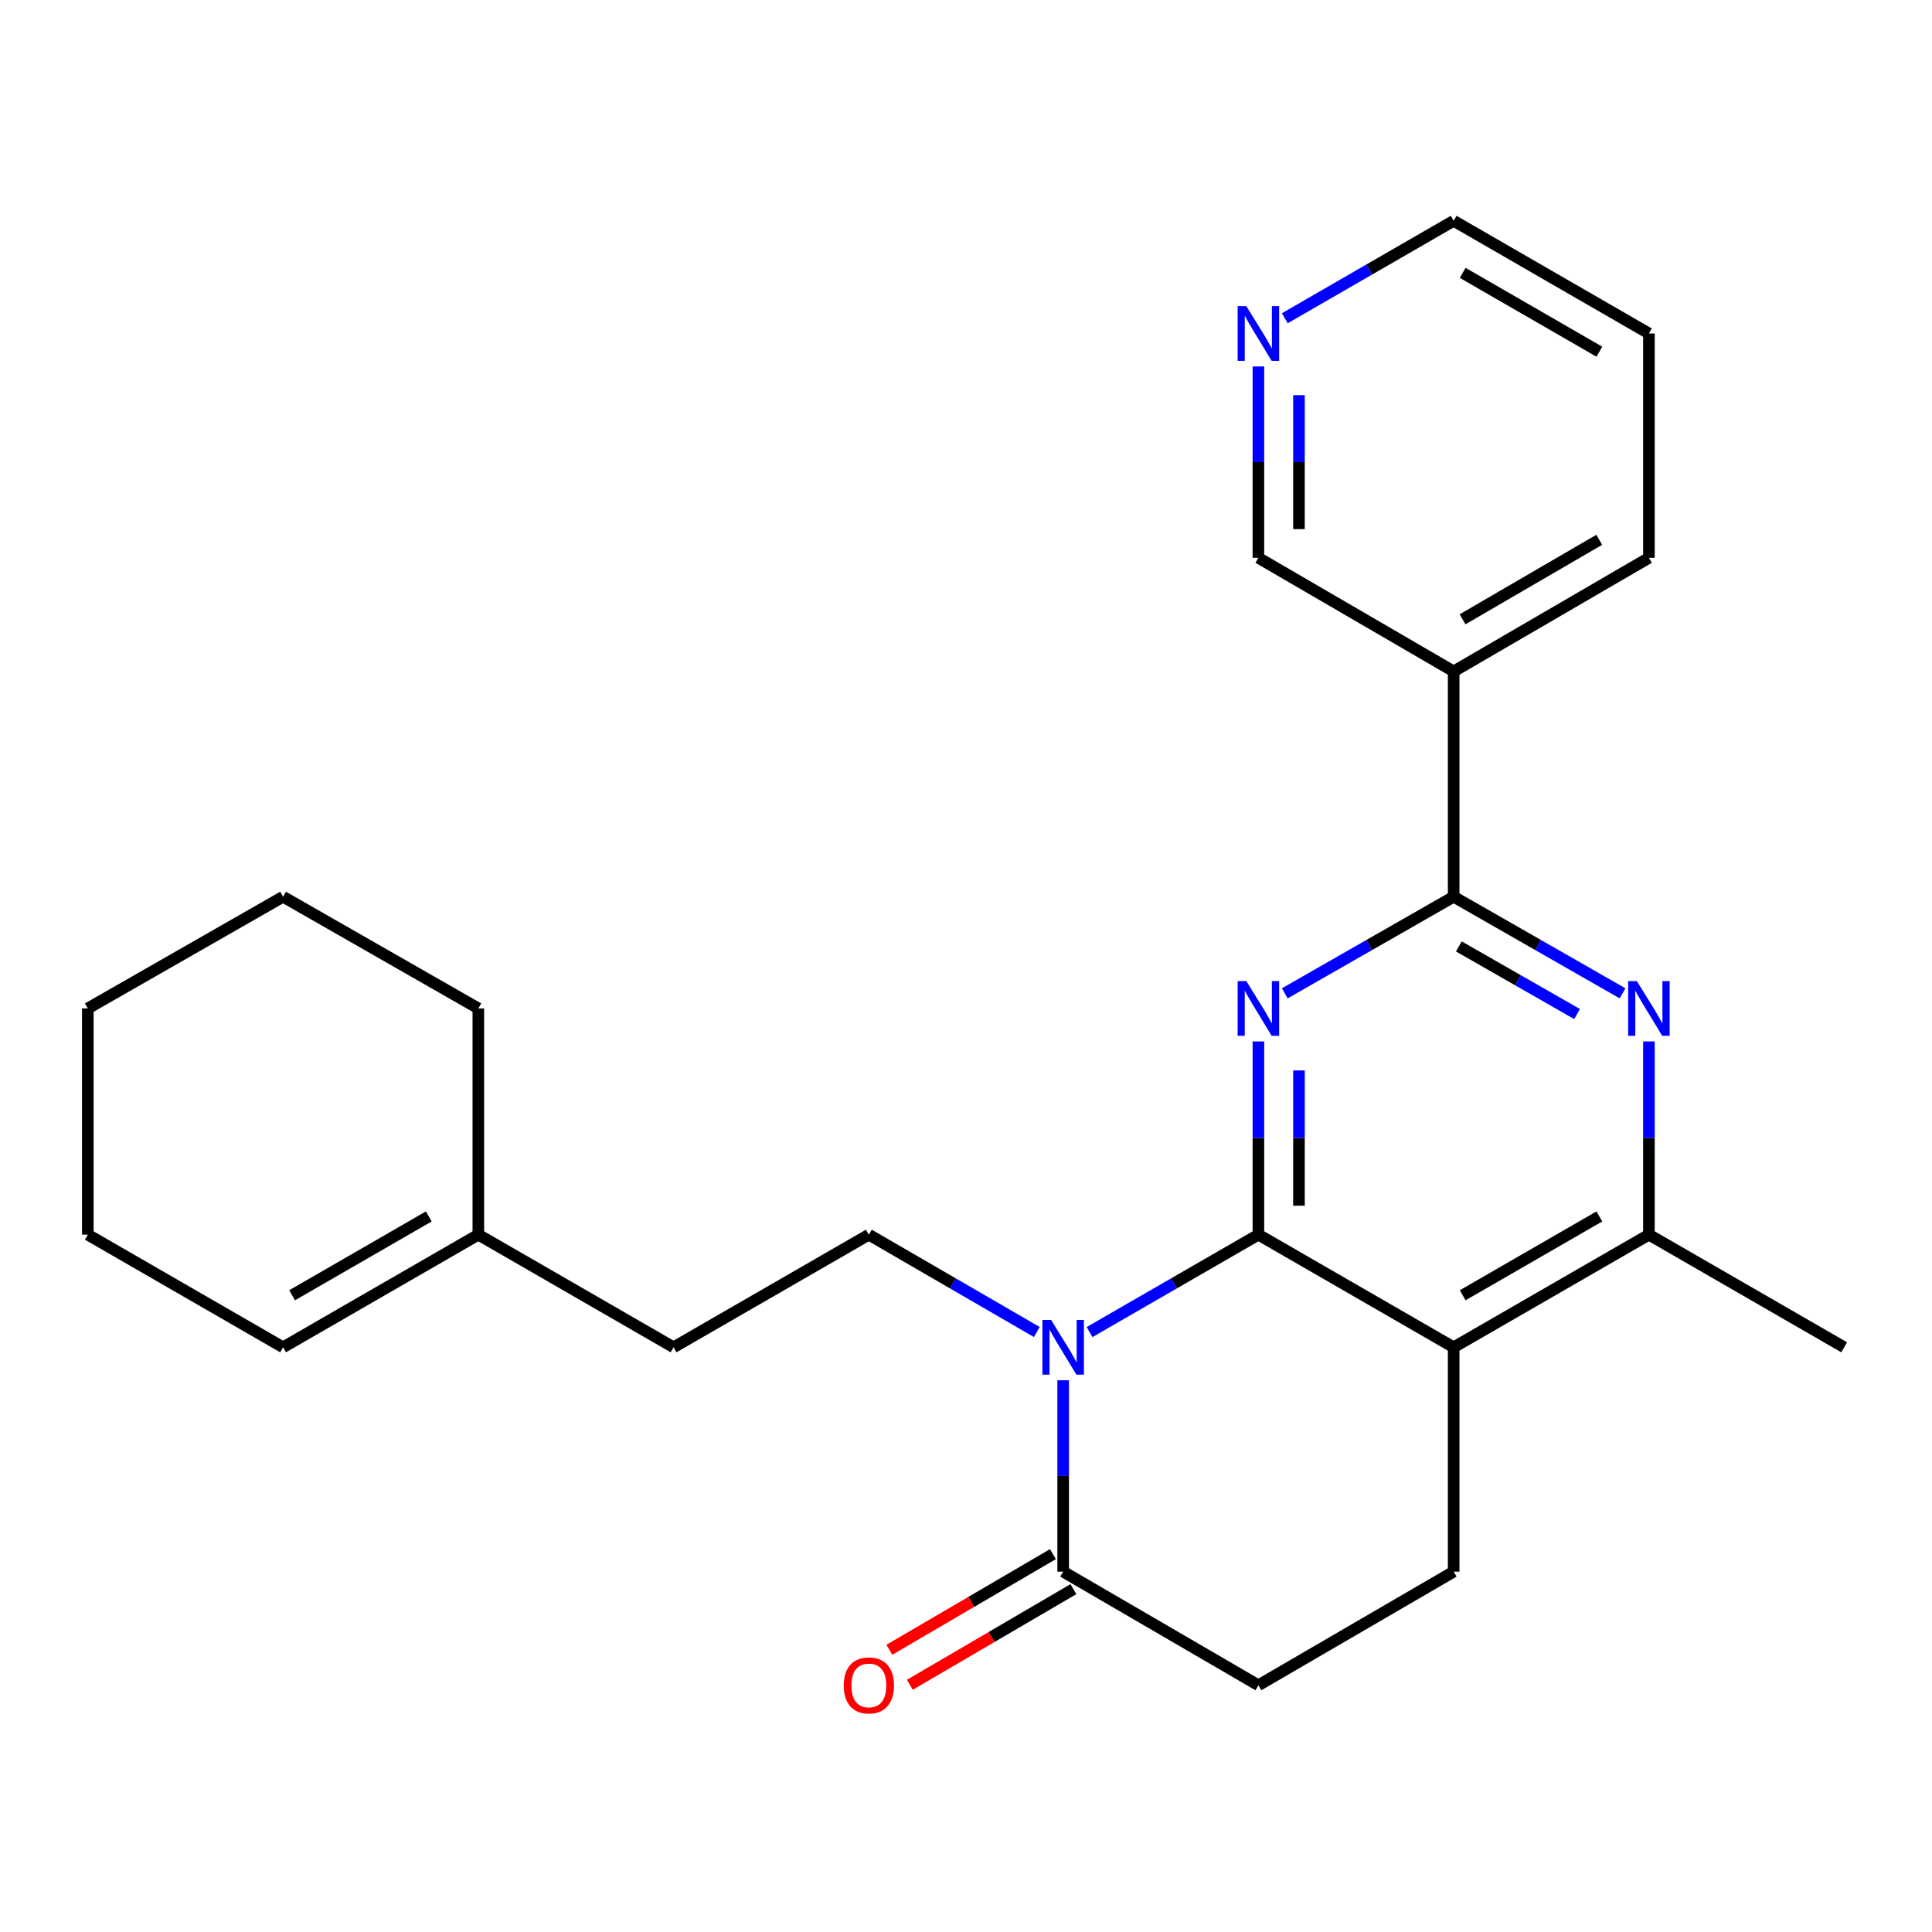 <?xml version='1.0' encoding='iso-8859-1'?>
<svg version='1.1' baseProfile='full'
              xmlns='http://www.w3.org/2000/svg'
                      xmlns:rdkit='http://www.rdkit.org/xml'
                      xmlns:xlink='http://www.w3.org/1999/xlink'
                  xml:space='preserve'
width='1000px' height='1000px' viewBox='0 0 1000 1000'>
<!-- END OF HEADER -->
<rect style='opacity:1.0;fill:#FFFFFF;stroke:none' width='1000' height='1000' x='0' y='0'> </rect>
<path class='bond-0' d='M 651.348,639.064 L 607.649,664.272' style='fill:none;fill-rule:evenodd;stroke:#000000;stroke-width:6px;stroke-linecap:butt;stroke-linejoin:miter;stroke-opacity:1' />
<path class='bond-0' d='M 607.649,664.272 L 563.95,689.481' style='fill:none;fill-rule:evenodd;stroke:#0000FF;stroke-width:6px;stroke-linecap:butt;stroke-linejoin:miter;stroke-opacity:1' />
<path class='bond-1' d='M 651.348,639.064 L 651.348,589.056' style='fill:none;fill-rule:evenodd;stroke:#000000;stroke-width:6px;stroke-linecap:butt;stroke-linejoin:miter;stroke-opacity:1' />
<path class='bond-1' d='M 651.348,589.056 L 651.348,539.048' style='fill:none;fill-rule:evenodd;stroke:#0000FF;stroke-width:6px;stroke-linecap:butt;stroke-linejoin:miter;stroke-opacity:1' />
<path class='bond-1' d='M 672.343,624.061 L 672.343,589.056' style='fill:none;fill-rule:evenodd;stroke:#000000;stroke-width:6px;stroke-linecap:butt;stroke-linejoin:miter;stroke-opacity:1' />
<path class='bond-1' d='M 672.343,589.056 L 672.343,554.05' style='fill:none;fill-rule:evenodd;stroke:#0000FF;stroke-width:6px;stroke-linecap:butt;stroke-linejoin:miter;stroke-opacity:1' />
<path class='bond-2' d='M 651.348,639.064 L 752.414,697.359' style='fill:none;fill-rule:evenodd;stroke:#000000;stroke-width:6px;stroke-linecap:butt;stroke-linejoin:miter;stroke-opacity:1' />
<path class='bond-5' d='M 550.294,714.422 L 550.294,763.952' style='fill:none;fill-rule:evenodd;stroke:#0000FF;stroke-width:6px;stroke-linecap:butt;stroke-linejoin:miter;stroke-opacity:1' />
<path class='bond-5' d='M 550.294,763.952 L 550.294,813.482' style='fill:none;fill-rule:evenodd;stroke:#000000;stroke-width:6px;stroke-linecap:butt;stroke-linejoin:miter;stroke-opacity:1' />
<path class='bond-8' d='M 536.648,689.449 L 493.183,664.256' style='fill:none;fill-rule:evenodd;stroke:#0000FF;stroke-width:6px;stroke-linecap:butt;stroke-linejoin:miter;stroke-opacity:1' />
<path class='bond-8' d='M 493.183,664.256 L 449.718,639.064' style='fill:none;fill-rule:evenodd;stroke:#000000;stroke-width:6px;stroke-linecap:butt;stroke-linejoin:miter;stroke-opacity:1' />
<path class='bond-3' d='M 664.999,514.151 L 708.706,489.147' style='fill:none;fill-rule:evenodd;stroke:#0000FF;stroke-width:6px;stroke-linecap:butt;stroke-linejoin:miter;stroke-opacity:1' />
<path class='bond-3' d='M 708.706,489.147 L 752.414,464.143' style='fill:none;fill-rule:evenodd;stroke:#000000;stroke-width:6px;stroke-linecap:butt;stroke-linejoin:miter;stroke-opacity:1' />
<path class='bond-6' d='M 752.414,697.359 L 853.48,639.064' style='fill:none;fill-rule:evenodd;stroke:#000000;stroke-width:6px;stroke-linecap:butt;stroke-linejoin:miter;stroke-opacity:1' />
<path class='bond-6' d='M 757.084,670.428 L 827.83,629.622' style='fill:none;fill-rule:evenodd;stroke:#000000;stroke-width:6px;stroke-linecap:butt;stroke-linejoin:miter;stroke-opacity:1' />
<path class='bond-9' d='M 752.414,697.359 L 752.414,813.482' style='fill:none;fill-rule:evenodd;stroke:#000000;stroke-width:6px;stroke-linecap:butt;stroke-linejoin:miter;stroke-opacity:1' />
<path class='bond-4' d='M 752.414,464.143 L 796.121,489.147' style='fill:none;fill-rule:evenodd;stroke:#000000;stroke-width:6px;stroke-linecap:butt;stroke-linejoin:miter;stroke-opacity:1' />
<path class='bond-4' d='M 796.121,489.147 L 839.829,514.151' style='fill:none;fill-rule:evenodd;stroke:#0000FF;stroke-width:6px;stroke-linecap:butt;stroke-linejoin:miter;stroke-opacity:1' />
<path class='bond-4' d='M 755.101,489.868 L 785.696,507.371' style='fill:none;fill-rule:evenodd;stroke:#000000;stroke-width:6px;stroke-linecap:butt;stroke-linejoin:miter;stroke-opacity:1' />
<path class='bond-4' d='M 785.696,507.371 L 816.291,524.873' style='fill:none;fill-rule:evenodd;stroke:#0000FF;stroke-width:6px;stroke-linecap:butt;stroke-linejoin:miter;stroke-opacity:1' />
<path class='bond-7' d='M 752.414,464.143 L 752.414,347.518' style='fill:none;fill-rule:evenodd;stroke:#000000;stroke-width:6px;stroke-linecap:butt;stroke-linejoin:miter;stroke-opacity:1' />
<path class='bond-25' d='M 853.48,539.048 L 853.48,589.056' style='fill:none;fill-rule:evenodd;stroke:#0000FF;stroke-width:6px;stroke-linecap:butt;stroke-linejoin:miter;stroke-opacity:1' />
<path class='bond-25' d='M 853.48,589.056 L 853.48,639.064' style='fill:none;fill-rule:evenodd;stroke:#000000;stroke-width:6px;stroke-linecap:butt;stroke-linejoin:miter;stroke-opacity:1' />
<path class='bond-10' d='M 550.294,813.482 L 651.348,872.291' style='fill:none;fill-rule:evenodd;stroke:#000000;stroke-width:6px;stroke-linecap:butt;stroke-linejoin:miter;stroke-opacity:1' />
<path class='bond-12' d='M 544.995,804.42 L 502.664,829.172' style='fill:none;fill-rule:evenodd;stroke:#000000;stroke-width:6px;stroke-linecap:butt;stroke-linejoin:miter;stroke-opacity:1' />
<path class='bond-12' d='M 502.664,829.172 L 460.332,853.924' style='fill:none;fill-rule:evenodd;stroke:#FF0000;stroke-width:6px;stroke-linecap:butt;stroke-linejoin:miter;stroke-opacity:1' />
<path class='bond-12' d='M 555.592,822.544 L 513.261,847.296' style='fill:none;fill-rule:evenodd;stroke:#000000;stroke-width:6px;stroke-linecap:butt;stroke-linejoin:miter;stroke-opacity:1' />
<path class='bond-12' d='M 513.261,847.296 L 470.929,872.048' style='fill:none;fill-rule:evenodd;stroke:#FF0000;stroke-width:6px;stroke-linecap:butt;stroke-linejoin:miter;stroke-opacity:1' />
<path class='bond-17' d='M 853.48,639.064 L 954.545,697.359' style='fill:none;fill-rule:evenodd;stroke:#000000;stroke-width:6px;stroke-linecap:butt;stroke-linejoin:miter;stroke-opacity:1' />
<path class='bond-16' d='M 752.414,347.518 L 651.348,288.733' style='fill:none;fill-rule:evenodd;stroke:#000000;stroke-width:6px;stroke-linecap:butt;stroke-linejoin:miter;stroke-opacity:1' />
<path class='bond-18' d='M 752.414,347.518 L 853.48,288.733' style='fill:none;fill-rule:evenodd;stroke:#000000;stroke-width:6px;stroke-linecap:butt;stroke-linejoin:miter;stroke-opacity:1' />
<path class='bond-18' d='M 757.018,320.552 L 827.764,279.403' style='fill:none;fill-rule:evenodd;stroke:#000000;stroke-width:6px;stroke-linecap:butt;stroke-linejoin:miter;stroke-opacity:1' />
<path class='bond-15' d='M 449.718,639.064 L 348.64,697.359' style='fill:none;fill-rule:evenodd;stroke:#000000;stroke-width:6px;stroke-linecap:butt;stroke-linejoin:miter;stroke-opacity:1' />
<path class='bond-26' d='M 752.414,813.482 L 651.348,872.291' style='fill:none;fill-rule:evenodd;stroke:#000000;stroke-width:6px;stroke-linecap:butt;stroke-linejoin:miter;stroke-opacity:1' />
<path class='bond-11' d='M 247.586,639.064 L 348.64,697.359' style='fill:none;fill-rule:evenodd;stroke:#000000;stroke-width:6px;stroke-linecap:butt;stroke-linejoin:miter;stroke-opacity:1' />
<path class='bond-14' d='M 247.586,639.064 L 146.52,697.359' style='fill:none;fill-rule:evenodd;stroke:#000000;stroke-width:6px;stroke-linecap:butt;stroke-linejoin:miter;stroke-opacity:1' />
<path class='bond-14' d='M 221.936,629.622 L 151.19,670.428' style='fill:none;fill-rule:evenodd;stroke:#000000;stroke-width:6px;stroke-linecap:butt;stroke-linejoin:miter;stroke-opacity:1' />
<path class='bond-20' d='M 247.586,639.064 L 247.586,521.96' style='fill:none;fill-rule:evenodd;stroke:#000000;stroke-width:6px;stroke-linecap:butt;stroke-linejoin:miter;stroke-opacity:1' />
<path class='bond-13' d='M 651.348,189.673 L 651.348,239.203' style='fill:none;fill-rule:evenodd;stroke:#0000FF;stroke-width:6px;stroke-linecap:butt;stroke-linejoin:miter;stroke-opacity:1' />
<path class='bond-13' d='M 651.348,239.203 L 651.348,288.733' style='fill:none;fill-rule:evenodd;stroke:#000000;stroke-width:6px;stroke-linecap:butt;stroke-linejoin:miter;stroke-opacity:1' />
<path class='bond-13' d='M 672.343,204.532 L 672.343,239.203' style='fill:none;fill-rule:evenodd;stroke:#0000FF;stroke-width:6px;stroke-linecap:butt;stroke-linejoin:miter;stroke-opacity:1' />
<path class='bond-13' d='M 672.343,239.203 L 672.343,273.874' style='fill:none;fill-rule:evenodd;stroke:#000000;stroke-width:6px;stroke-linecap:butt;stroke-linejoin:miter;stroke-opacity:1' />
<path class='bond-27' d='M 665.005,164.729 L 708.709,139.51' style='fill:none;fill-rule:evenodd;stroke:#0000FF;stroke-width:6px;stroke-linecap:butt;stroke-linejoin:miter;stroke-opacity:1' />
<path class='bond-27' d='M 708.709,139.51 L 752.414,114.291' style='fill:none;fill-rule:evenodd;stroke:#000000;stroke-width:6px;stroke-linecap:butt;stroke-linejoin:miter;stroke-opacity:1' />
<path class='bond-21' d='M 146.52,697.359 L 45.455,639.064' style='fill:none;fill-rule:evenodd;stroke:#000000;stroke-width:6px;stroke-linecap:butt;stroke-linejoin:miter;stroke-opacity:1' />
<path class='bond-22' d='M 853.48,288.733 L 853.48,172.61' style='fill:none;fill-rule:evenodd;stroke:#000000;stroke-width:6px;stroke-linecap:butt;stroke-linejoin:miter;stroke-opacity:1' />
<path class='bond-19' d='M 752.414,114.291 L 853.48,172.61' style='fill:none;fill-rule:evenodd;stroke:#000000;stroke-width:6px;stroke-linecap:butt;stroke-linejoin:miter;stroke-opacity:1' />
<path class='bond-19' d='M 757.081,141.223 L 827.827,182.046' style='fill:none;fill-rule:evenodd;stroke:#000000;stroke-width:6px;stroke-linecap:butt;stroke-linejoin:miter;stroke-opacity:1' />
<path class='bond-23' d='M 247.586,521.96 L 146.52,464.143' style='fill:none;fill-rule:evenodd;stroke:#000000;stroke-width:6px;stroke-linecap:butt;stroke-linejoin:miter;stroke-opacity:1' />
<path class='bond-28' d='M 45.455,639.064 L 45.455,521.96' style='fill:none;fill-rule:evenodd;stroke:#000000;stroke-width:6px;stroke-linecap:butt;stroke-linejoin:miter;stroke-opacity:1' />
<path class='bond-24' d='M 146.52,464.143 L 45.455,521.96' style='fill:none;fill-rule:evenodd;stroke:#000000;stroke-width:6px;stroke-linecap:butt;stroke-linejoin:miter;stroke-opacity:1' />
<path  class='atom-1' d='M 544.034 683.199
L 553.314 698.199
Q 554.234 699.679, 555.714 702.359
Q 557.194 705.039, 557.274 705.199
L 557.274 683.199
L 561.034 683.199
L 561.034 711.519
L 557.154 711.519
L 547.194 695.119
Q 546.034 693.199, 544.794 690.999
Q 543.594 688.799, 543.234 688.119
L 543.234 711.519
L 539.554 711.519
L 539.554 683.199
L 544.034 683.199
' fill='#0000FF'/>
<path  class='atom-2' d='M 645.088 507.8
L 654.368 522.8
Q 655.288 524.28, 656.768 526.96
Q 658.248 529.64, 658.328 529.8
L 658.328 507.8
L 662.088 507.8
L 662.088 536.12
L 658.208 536.12
L 648.248 519.72
Q 647.088 517.8, 645.848 515.6
Q 644.648 513.4, 644.288 512.72
L 644.288 536.12
L 640.608 536.12
L 640.608 507.8
L 645.088 507.8
' fill='#0000FF'/>
<path  class='atom-5' d='M 847.22 507.8
L 856.5 522.8
Q 857.42 524.28, 858.9 526.96
Q 860.38 529.64, 860.46 529.8
L 860.46 507.8
L 864.22 507.8
L 864.22 536.12
L 860.34 536.12
L 850.38 519.72
Q 849.22 517.8, 847.98 515.6
Q 846.78 513.4, 846.42 512.72
L 846.42 536.12
L 842.74 536.12
L 842.74 507.8
L 847.22 507.8
' fill='#0000FF'/>
<path  class='atom-13' d='M 436.718 872.371
Q 436.718 865.571, 440.078 861.771
Q 443.438 857.971, 449.718 857.971
Q 455.998 857.971, 459.358 861.771
Q 462.718 865.571, 462.718 872.371
Q 462.718 879.251, 459.318 883.171
Q 455.918 887.051, 449.718 887.051
Q 443.478 887.051, 440.078 883.171
Q 436.718 879.291, 436.718 872.371
M 449.718 883.851
Q 454.038 883.851, 456.358 880.971
Q 458.718 878.051, 458.718 872.371
Q 458.718 866.811, 456.358 864.011
Q 454.038 861.171, 449.718 861.171
Q 445.398 861.171, 443.038 863.971
Q 440.718 866.771, 440.718 872.371
Q 440.718 878.091, 443.038 880.971
Q 445.398 883.851, 449.718 883.851
' fill='#FF0000'/>
<path  class='atom-14' d='M 645.088 158.45
L 654.368 173.45
Q 655.288 174.93, 656.768 177.61
Q 658.248 180.29, 658.328 180.45
L 658.328 158.45
L 662.088 158.45
L 662.088 186.77
L 658.208 186.77
L 648.248 170.37
Q 647.088 168.45, 645.848 166.25
Q 644.648 164.05, 644.288 163.37
L 644.288 186.77
L 640.608 186.77
L 640.608 158.45
L 645.088 158.45
' fill='#0000FF'/>
</svg>
